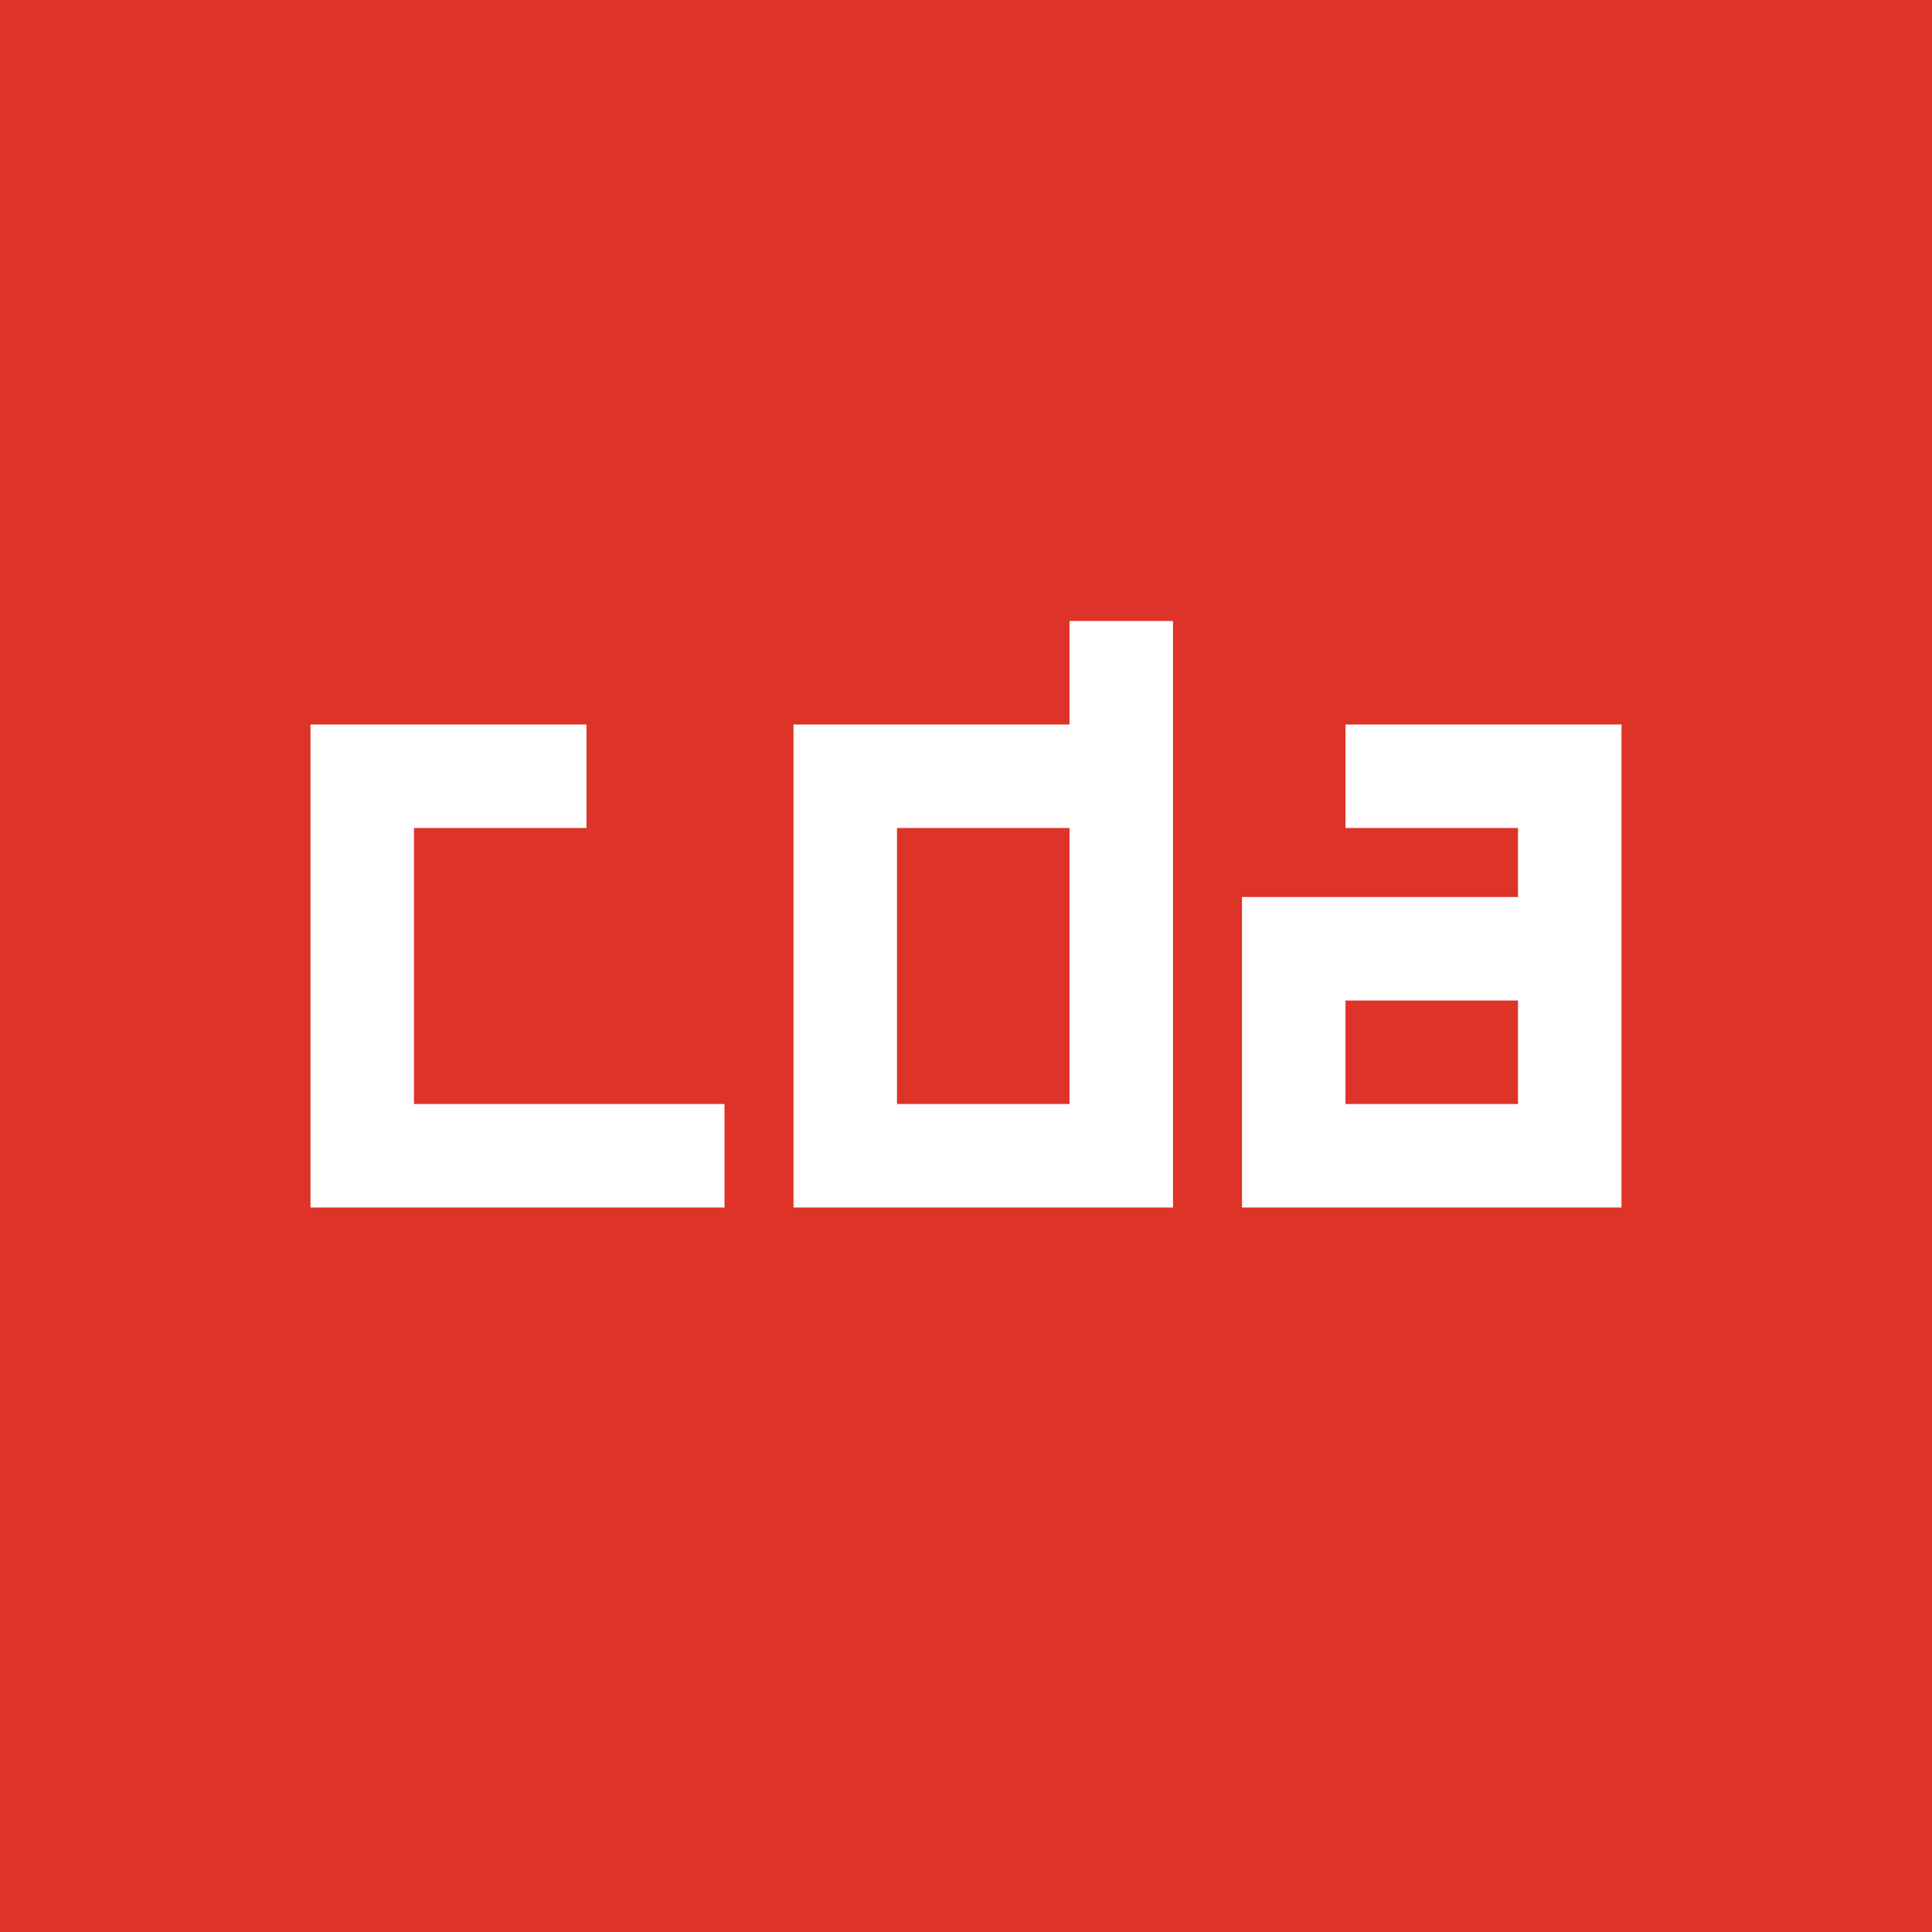 <!-- by TradingView --><svg width="56" height="56" viewBox="0 0 56 56" xmlns="http://www.w3.org/2000/svg"><path fill="#DD3328" d="M0 0h56v56H0z"/><path d="M17 24v-3H9v14h12v-3h-9v-8h5ZM34 35H23V21h8v-3h3v17Zm-8-11v8h5v-8h-5ZM47 35H36v-9h8v-2h-5v-3h8v14Zm-8-6v3h5v-3h-5Z" fill="#fff"/></svg>